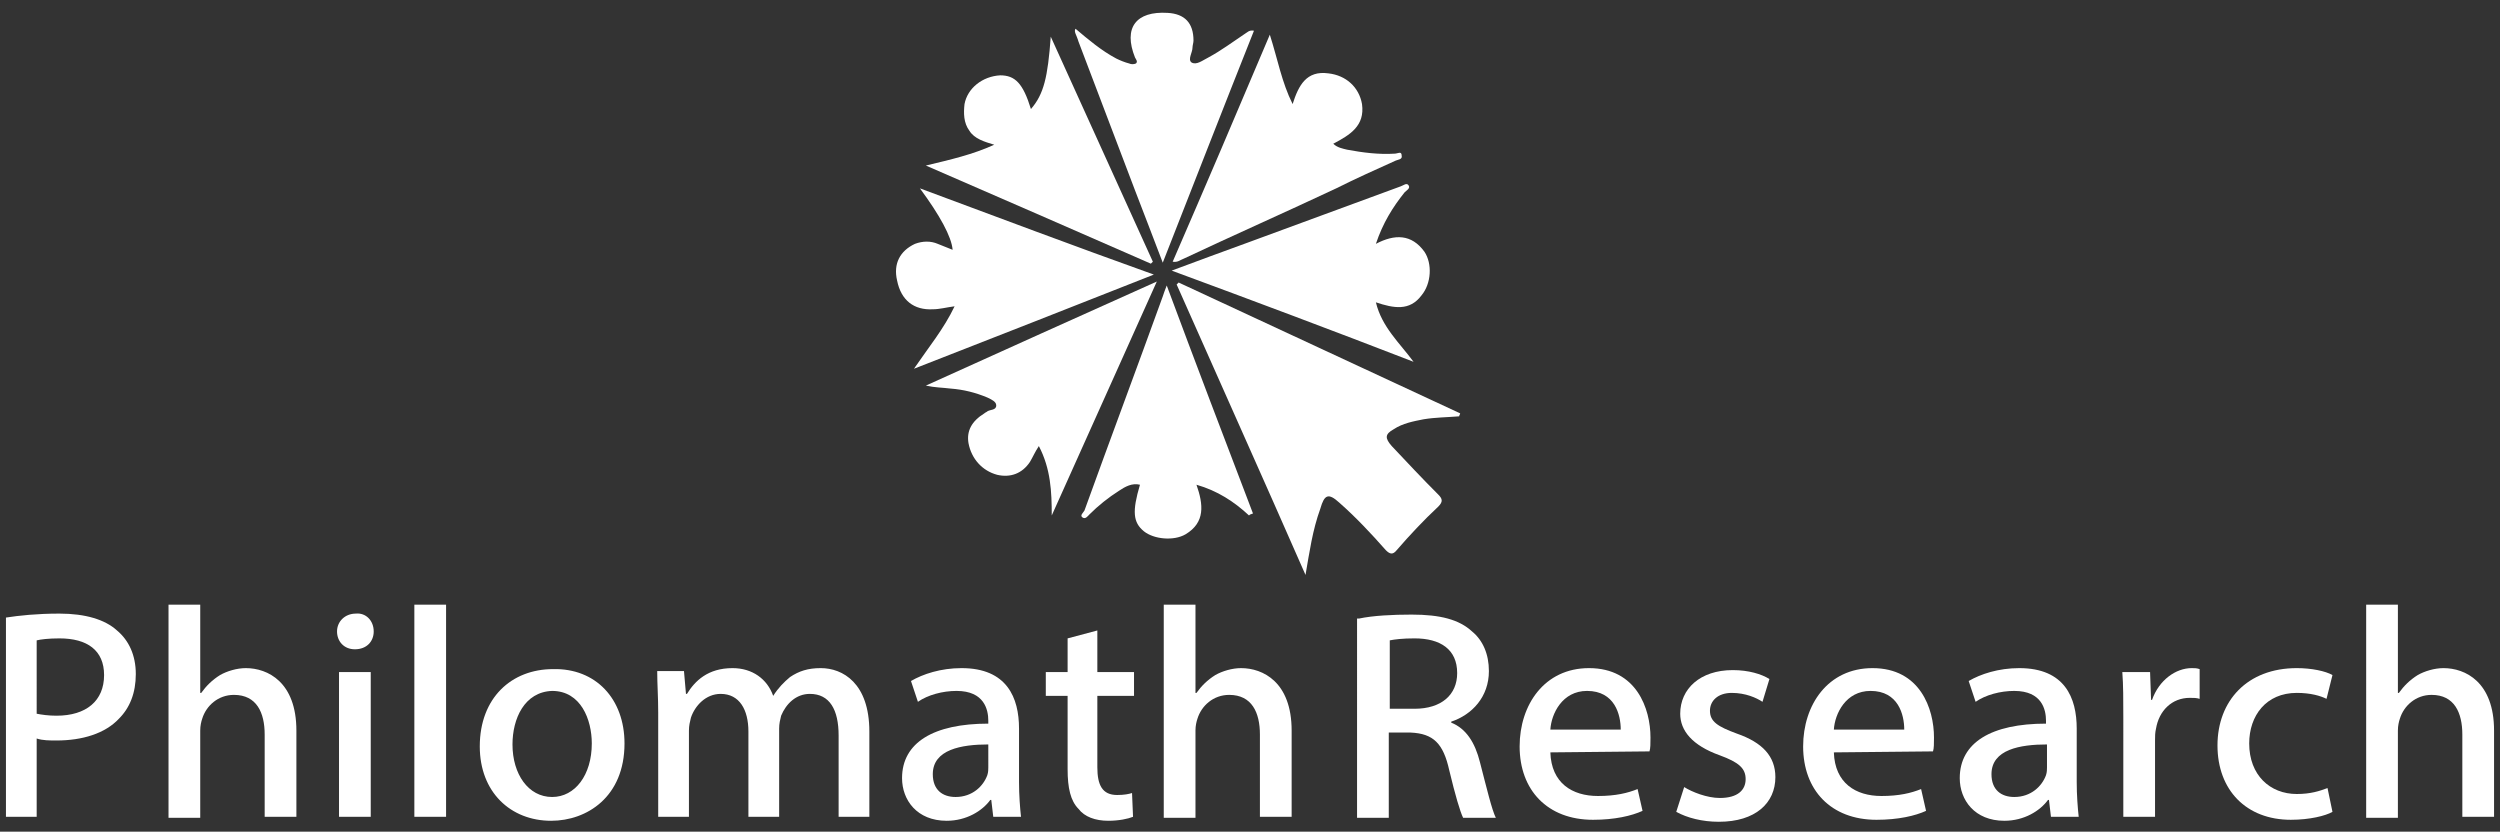 <?xml version="1.0" encoding="utf-8"?>
<!-- Generator: Adobe Illustrator 22.0.0, SVG Export Plug-In . SVG Version: 6.00 Build 0)  -->
<svg version="1.1" id="Layer_1" xmlns="http://www.w3.org/2000/svg" xmlns:xlink="http://www.w3.org/1999/xlink" x="0px" y="0px"
	 viewBox="0 0 252.2 83.9" style="enable-background:new 0 0 252.2 83.9;" xml:space="preserve">
<rect x="0" y="0" width="252.2" height="83.9" fill="#333333" stroke="none"/>
<style type="text/css">
	.st0{fill:#FFFFFF;}
</style>
<title>paypal-seeklogo.com</title>
<g>
	<g>
		<path class="st0" d="M0.6,62.3c1.3-0.2,3.1-0.4,5.4-0.4c2.6,0,4.6,0.6,5.8,1.7c1.2,1,1.9,2.5,1.9,4.4s-0.6,3.4-1.7,4.5
			c-1.4,1.5-3.7,2.2-6.3,2.2c-0.7,0-1.4,0-2-0.2v7.9H0.6V62.3z M3.7,72c0.5,0.1,1.2,0.2,2,0.2c3,0,4.8-1.5,4.8-4.1
			c0-2.5-1.7-3.7-4.5-3.7c-1.1,0-1.9,0.1-2.3,0.2V72z"/>
		<path class="st0" d="M17,61h3.2v8.9h0.1c0.5-0.7,1.1-1.3,1.9-1.8c0.7-0.4,1.7-0.7,2.6-0.7c2.2,0,5.1,1.4,5.1,6.3v8.7h-3.2v-8.3
			c0-2.2-0.8-4-3.1-4c-1.6,0-2.8,1.1-3.2,2.4c-0.1,0.3-0.2,0.7-0.2,1.2v8.8H17V61z"/>
		<path class="st0" d="M37.7,63.7c0,1-0.7,1.8-1.9,1.8c-1.1,0-1.8-0.8-1.8-1.8c0-1,0.8-1.8,1.9-1.8C36.9,61.8,37.7,62.6,37.7,63.7z
			 M34.2,82.4V67.8h3.2v14.6H34.2z"/>
		<path class="st0" d="M41.8,61H45v21.4h-3.2V61z"/>
		<path class="st0" d="M63,75c0,5.4-3.8,7.8-7.4,7.8c-4.1,0-7.2-2.9-7.2-7.5c0-4.9,3.2-7.8,7.4-7.8C60.1,67.4,63,70.5,63,75z
			 M51.7,75.1c0,3,1.6,5.3,4,5.3c2.3,0,4-2.2,4-5.4c0-2.4-1.1-5.3-4-5.3C52.9,69.8,51.7,72.5,51.7,75.1z"/>
		<path class="st0" d="M66.4,71.9c0-1.6-0.1-2.9-0.1-4.2H69l0.2,2.3h0.1c0.8-1.3,2.1-2.6,4.6-2.6c2,0,3.5,1.1,4.1,2.8h0
			c0.5-0.8,1.1-1.4,1.7-1.9c0.9-0.6,1.8-0.9,3.1-0.9c2.2,0,4.9,1.5,4.9,6.4v8.6h-3.1v-8.2c0-2.6-0.9-4.2-2.9-4.2
			c-1.4,0-2.4,1-2.9,2.2c-0.1,0.4-0.2,0.8-0.2,1.3v8.9h-3.1v-8.6c0-2.2-0.9-3.8-2.8-3.8c-1.5,0-2.6,1.2-3,2.4
			c-0.1,0.4-0.2,0.8-0.2,1.3v8.7h-3.1V71.9z"/>
		<path class="st0" d="M100.2,82.4l-0.2-1.7h-0.1c-0.8,1.1-2.4,2.1-4.4,2.1c-3,0-4.5-2.1-4.5-4.3c0-3.6,3.2-5.5,8.7-5.5v-0.3
			c0-1.1-0.4-3-3.2-3c-1.4,0-2.9,0.4-3.9,1.1l-0.7-2.1c1.2-0.7,3-1.3,5.1-1.3c4.6,0,5.8,3,5.8,6.1v5.4c0,1.3,0.1,2.6,0.2,3.5
			C103,82.4,100.2,82.4,100.2,82.4z M99.7,75.1c-2.7,0-5.6,0.5-5.6,3c0,1.6,1,2.3,2.3,2.3c1.7,0,2.8-1.1,3.2-2.2
			c0.1-0.3,0.1-0.6,0.1-0.8V75.1z"/>
		<path class="st0" d="M110.7,63.6v4.2h3.7v2.4h-3.7v7.2c0,1.8,0.5,2.8,2,2.8c0.7,0,1.2-0.1,1.5-0.2l0.1,2.4
			c-0.5,0.2-1.4,0.4-2.5,0.4c-1.3,0-2.4-0.4-3-1.2c-0.8-0.8-1.1-2.1-1.1-4v-7.4h-2.2v-2.4h2.2v-3.4L110.7,63.6z"/>
		<path class="st0" d="M117.4,61h3.2v8.9h0.1c0.5-0.7,1.1-1.3,1.9-1.8c0.7-0.4,1.7-0.7,2.6-0.7c2.2,0,5.1,1.4,5.1,6.3v8.7h-3.2v-8.3
			c0-2.2-0.8-4-3.1-4c-1.6,0-2.8,1.1-3.2,2.4c-0.1,0.3-0.2,0.7-0.2,1.2v8.8h-3.2L117.4,61L117.4,61z"/>
	</g>
	<g>
		<path class="st0" d="M137.1,62.4c1.4-0.3,3.4-0.4,5.3-0.4c2.9,0,4.8,0.5,6.1,1.7c1.1,0.9,1.7,2.3,1.7,4c0,2.6-1.7,4.4-3.8,5.1v0.1
			c1.5,0.6,2.4,2,2.9,4c0.7,2.7,1.2,4.8,1.6,5.6h-3.3c-0.3-0.6-0.8-2.3-1.4-4.8c-0.6-2.7-1.6-3.7-3.9-3.8h-2.2v8.6h-3.2V62.4H137.1z
			 M140.3,71.5h2.4c2.7,0,4.3-1.4,4.3-3.6c0-2.4-1.7-3.5-4.3-3.5c-1.2,0-2,0.1-2.5,0.2v6.9H140.3z"/>
		<path class="st0" d="M156.4,75.9c0.1,3.1,2.2,4.4,4.8,4.4c1.8,0,3-0.3,4-0.7l0.5,2.2c-1.1,0.5-2.8,0.9-5,0.9c-4.6,0-7.4-3-7.4-7.4
			c0-4.2,2.5-7.9,7-7.9c4.8,0,6.2,4.1,6.2,7c0,0.6,0,1.1-0.1,1.4L156.4,75.9L156.4,75.9z M163.5,73.6c0-1.5-0.6-3.9-3.4-3.9
			c-2.5,0-3.6,2.3-3.7,3.9H163.5z"/>
		<path class="st0" d="M169.9,79.4c0.8,0.5,2.3,1.1,3.6,1.1c1.8,0,2.6-0.8,2.6-1.9s-0.7-1.7-2.6-2.4c-2.8-1-4-2.5-4-4.2
			c0-2.5,2-4.4,5.3-4.4c1.6,0,2.9,0.4,3.7,0.9l-0.7,2.3c-0.6-0.4-1.7-0.9-3.1-0.9c-1.4,0-2.2,0.8-2.2,1.8c0,1.1,0.8,1.6,2.7,2.3
			c2.6,0.9,3.9,2.3,3.9,4.4c0,2.6-2,4.5-5.7,4.5c-1.7,0-3.2-0.4-4.3-1L169.9,79.4z"/>
		<path class="st0" d="M185,75.9c0.1,3.1,2.2,4.4,4.8,4.4c1.8,0,3-0.3,4-0.7l0.5,2.2c-1.1,0.5-2.8,0.9-5,0.9c-4.6,0-7.4-3-7.4-7.4
			c0-4.2,2.5-7.9,7-7.9c4.8,0,6.2,4.1,6.2,7c0,0.6,0,1.1-0.1,1.4L185,75.9L185,75.9z M192.1,73.6c0-1.5-0.6-3.9-3.4-3.9
			c-2.5,0-3.6,2.3-3.7,3.9H192.1z"/>
		<path class="st0" d="M206.9,82.4l-0.2-1.7h-0.1c-0.8,1.1-2.4,2.1-4.4,2.1c-3,0-4.5-2.1-4.5-4.3c0-3.6,3.2-5.5,8.7-5.5v-0.3
			c0-1.1-0.4-3-3.2-3c-1.4,0-2.9,0.4-3.9,1.1l-0.7-2.1c1.2-0.7,3-1.3,5.1-1.3c4.6,0,5.8,3,5.8,6.1v5.4c0,1.3,0.1,2.6,0.2,3.5
			C209.7,82.4,206.9,82.4,206.9,82.4z M206.5,75.1c-2.7,0-5.6,0.5-5.6,3c0,1.6,1,2.3,2.3,2.3c1.7,0,2.8-1.1,3.2-2.2
			c0.1-0.3,0.1-0.6,0.1-0.8V75.1z"/>
		<path class="st0" d="M214.2,72.4c0-1.8,0-3.3-0.1-4.6h2.8l0.1,2.8h0.1c0.7-2,2.4-3.2,4-3.2c0.3,0,0.5,0,0.8,0.1v3
			c-0.3-0.1-0.6-0.1-1-0.1c-1.8,0-3.1,1.3-3.4,3.1c-0.1,0.4-0.1,0.8-0.1,1.2v7.7h-3.2L214.2,72.4L214.2,72.4z"/>
		<path class="st0" d="M235.3,81.9c-0.7,0.4-2.3,0.8-4.2,0.8c-4.5,0-7.4-3-7.4-7.5s3-7.8,8-7.8c1.5,0,2.9,0.3,3.6,0.7l-0.6,2.4
			c-0.6-0.3-1.6-0.6-3-0.6c-3.1,0-4.8,2.3-4.8,5.1c0,3.2,2.1,5.1,4.8,5.1c1.4,0,2.3-0.3,3.1-0.6L235.3,81.9z"/>
		<path class="st0" d="M238.7,61h3.2v8.9h0.1c0.5-0.7,1.1-1.3,1.9-1.8c0.7-0.4,1.7-0.7,2.6-0.7c2.2,0,5.1,1.4,5.1,6.3v8.7h-3.2v-8.3
			c0-2.2-0.8-4-3.1-4c-1.6,0-2.8,1.1-3.2,2.4c-0.1,0.3-0.2,0.7-0.2,1.2v8.8h-3.2L238.7,61L238.7,61z"/>
	</g>
	<g>
		<path class="st0" d="M131.7,58c-4.3-9.8-8.7-19.6-13-29.3c0.1-0.1,0.1-0.1,0.2-0.2c9.5,4.4,18.9,8.8,28.4,13.2
			c0,0.1-0.1,0.2-0.1,0.3c-1.2,0.1-2.4,0.1-3.6,0.3c-1,0.2-2.1,0.4-3,1c-0.9,0.5-0.9,0.9-0.2,1.7c1.6,1.7,3.1,3.3,4.7,4.9
			c0.4,0.4,0.5,0.7,0,1.2c-1.5,1.4-2.9,2.9-4.2,4.4c-0.4,0.5-0.7,0.4-1.1,0c-1.5-1.7-3-3.3-4.7-4.8c-1.1-1-1.5-0.8-1.9,0.6
			C132.4,53.5,132.1,55.7,131.7,58z"/>
	</g>
	<g>
		<path class="st0" d="M118.2,27.3c2.7-1,5.1-1.9,7.6-2.8c5.2-1.9,10.3-3.8,15.5-5.7c0.3-0.1,0.6-0.4,0.8-0.1s-0.2,0.5-0.4,0.7
			c-1.2,1.5-2.2,3.1-2.9,5.2c1.9-1,3.6-1,4.9,0.8c0.8,1.2,0.7,3.2-0.3,4.4c-1.2,1.6-2.8,1.3-4.6,0.7c0.6,2.5,2.4,4.1,3.8,6
			C134.6,33.4,126.6,30.4,118.2,27.3z"/>
	</g>
	<g>
		<path class="st0" d="M116.4,27.7c-8.1,3.2-16,6.3-24.2,9.5c1.5-2.2,3-4,4.1-6.3c-0.8,0.1-1.5,0.3-2.2,0.3
			c-1.9,0.1-3.2-0.9-3.6-2.9c-0.4-1.7,0.3-3,1.8-3.7c0.8-0.3,1.6-0.3,2.3,0c0.5,0.2,1,0.4,1.5,0.6c-0.1-1.3-1.3-3.5-3.3-6.2
			C100.6,21.9,108.3,24.8,116.4,27.7z"/>
	</g>
	<g>
		<path class="st0" d="M128.1,3.5c0.8,2.5,1.2,4.8,2.3,7c0.6-1.9,1.4-3.4,3.6-3.1c1.8,0.2,3.1,1.4,3.4,3.1c0.3,2.2-1.2,3.1-2.9,4
			c0.4,0.4,1,0.5,1.4,0.6c1.6,0.3,3.2,0.5,4.8,0.4c0.3,0,0.7-0.3,0.7,0.2c0.1,0.4-0.4,0.4-0.6,0.5c-2,0.9-4,1.8-6,2.8
			c-5.1,2.4-10.3,4.7-15.4,7.1c-0.3,0.1-0.6,0.4-1.1,0.3C121.6,18.8,124.8,11.3,128.1,3.5z"/>
	</g>
	<g>
		<path class="st0" d="M116.7,28.4c-3.6,8-7.1,15.8-10.6,23.6c0-2.4-0.1-4.7-1.3-7c-0.4,0.6-0.6,1.1-0.9,1.6c-0.8,1.2-2,1.6-3.3,1.3
			c-1.5-0.4-2.6-1.6-2.9-3.2c-0.2-1.2,0.3-2.2,1.6-3c0.1-0.1,0.2-0.1,0.3-0.2c0.3-0.2,0.9-0.1,0.9-0.6c0-0.4-0.5-0.6-0.9-0.8
			c-1.2-0.5-2.4-0.8-3.7-0.9c-0.8-0.1-1.6-0.1-2.5-0.3C101.1,35.4,108.7,32,116.7,28.4z"/>
	</g>
	<g>
		<path class="st0" d="M104,11c1.3-1.5,1.7-3.2,2-7.3c3.5,7.7,6.9,15.2,10.3,22.7c-0.1,0.1-0.1,0.1-0.2,0.2
			c-7.5-3.3-14.9-6.5-22.7-9.9c2.5-0.6,4.7-1.1,6.9-2.1c-1-0.3-2-0.6-2.5-1.4c-0.6-0.8-0.6-1.8-0.5-2.7c0.3-1.6,1.8-2.8,3.6-2.9
			C102.4,7.6,103.2,8.4,104,11z"/>
	</g>
	<g>
		<path class="st0" d="M108.5,2.9c1.3,1.1,2.6,2.2,4.1,3c0.4,0.2,0.9,0.4,1.3,0.5c0.2,0.1,0.5,0.1,0.7,0c0.2-0.2,0-0.4-0.1-0.6
			c-1.2-3,0.1-4.7,3.3-4.5c1.7,0.1,2.6,1,2.6,2.8c0,0.2-0.1,0.5-0.1,0.7c0,0.5-0.5,1.2-0.1,1.5c0.5,0.3,1.1-0.2,1.7-0.5
			c1.3-0.7,2.5-1.6,3.7-2.4c0.2-0.1,0.4-0.4,0.9-0.3c-3.1,7.8-6.1,15.5-9.2,23.4c-1-2.6-1.9-5-2.8-7.3c-1.9-5-3.8-10-5.7-15
			C108.6,3.5,108.3,3.2,108.5,2.9L108.5,2.9z"/>
	</g>
	<g>
		<path class="st0" d="M126,52c-1.5-1.4-3.2-2.5-5.3-3.1c0.7,2,0.9,3.8-1.1,5c-1.2,0.7-3.2,0.5-4.2-0.3c-1.1-0.9-1.2-2-0.4-4.7
			c-0.8-0.2-1.5,0.2-2.1,0.6c-1.1,0.7-2.1,1.5-3,2.4c-0.2,0.2-0.4,0.5-0.7,0.3c-0.3-0.2,0.1-0.5,0.2-0.7c2.6-7.2,5.3-14.4,7.9-21.6
			c0.1-0.3,0.2-0.6,0.4-1.1c2.9,7.8,5.8,15.4,8.7,23C126.1,51.9,126.1,51.9,126,52z"/>
	</g>
	<g>
		<path class="st0" d="M108.6,2.8C108.6,2.8,108.5,2.8,108.6,2.8L108.6,2.8C108.5,2.9,108.5,2.9,108.6,2.8
			C108.5,2.9,108.6,2.8,108.6,2.8z"/>
	</g>
</g>
</svg>
